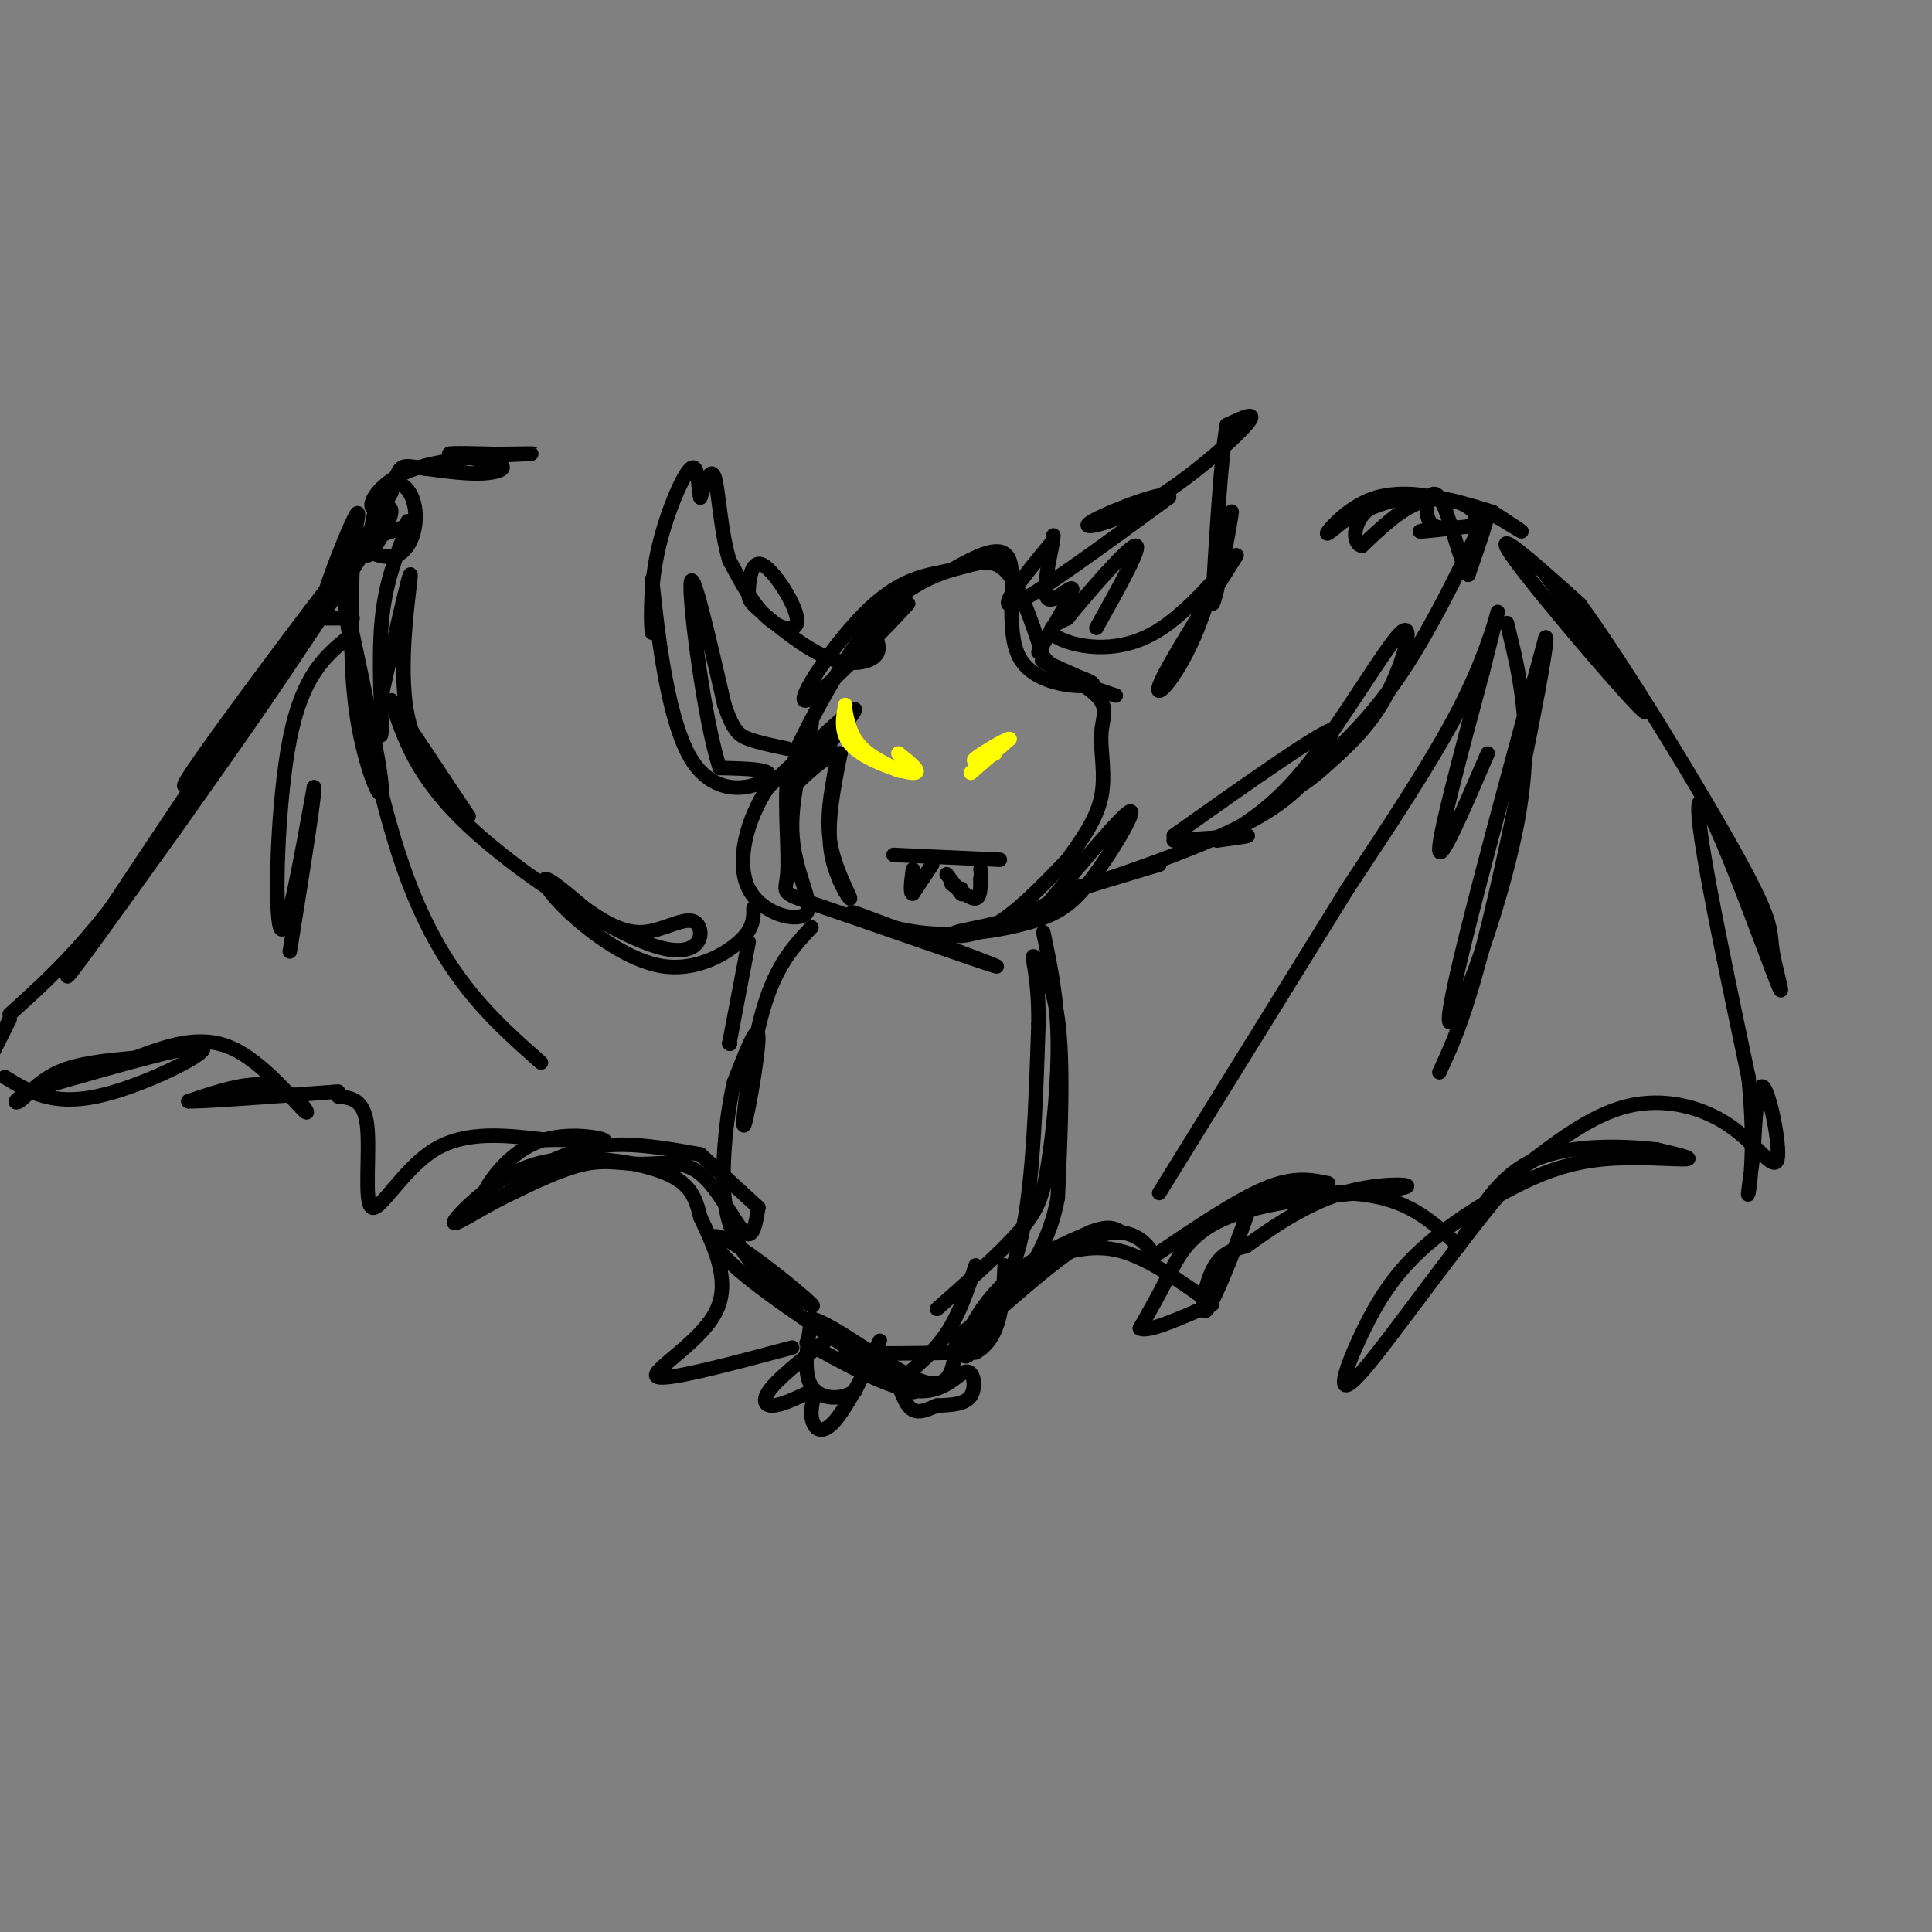 <svg viewBox='0 0 400 400' version='1.1' xmlns='http://www.w3.org/2000/svg' xmlns:xlink='http://www.w3.org/1999/xlink'><rect x="0" y="0" width="400" height="400" fill="#808080" stroke="none"/><g fill='none' stroke='rgb(0,0,0)' stroke-width='3' stroke-linecap='round' stroke-linejoin='round'><path d='M222,184c0.000,0.000 18.000,-5.000 18,-5'/><path d='M240,179c-12.400,3.778 -24.800,7.556 -20,6c4.800,-1.556 26.800,-8.444 39,-15c12.200,-6.556 14.600,-12.778 17,-19'/><path d='M276,151c-2.667,0.500 -17.833,11.250 -33,22'/><path d='M243,174c0.000,0.000 15.000,-1.000 15,-1'/><path d='M258,173c1.500,0.000 -2.250,0.500 -6,1'/><path d='M252,174c5.869,-3.411 11.738,-6.821 19,-16c7.262,-9.179 15.917,-24.125 19,-27c3.083,-2.875 0.595,6.321 -3,13c-3.595,6.679 -8.298,10.839 -13,15'/><path d='M274,159c-4.059,3.711 -7.707,5.490 -5,3c2.707,-2.490 11.767,-9.247 20,-21c8.233,-11.753 15.638,-28.501 18,-33c2.362,-4.499 -0.319,3.250 -3,11'/><path d='M304,119c-1.582,-2.215 -4.037,-13.251 -6,-16c-1.963,-2.749 -3.433,2.789 -2,5c1.433,2.211 5.771,1.095 5,1c-0.771,-0.095 -6.649,0.830 -7,1c-0.351,0.170 4.824,-0.415 10,-1'/><path d='M304,109c2.000,-0.893 2.000,-2.625 0,-4c-2.000,-1.375 -6.000,-2.393 -10,-1c-4.000,1.393 -8.000,5.196 -12,9'/><path d='M282,113c-2.265,-0.330 -1.927,-5.655 2,-8c3.927,-2.345 11.444,-1.711 12,-2c0.556,-0.289 -5.850,-1.501 -11,0c-5.150,1.501 -9.043,5.715 -10,7c-0.957,1.285 1.021,-0.357 3,-2'/><path d='M278,108c2.822,-1.556 8.378,-4.444 14,-5c5.622,-0.556 11.311,1.222 17,3'/><path d='M309,106c2.917,1.917 5.833,3.833 6,4c0.167,0.167 -2.417,-1.417 -5,-3'/><path d='M310,107c0.000,0.000 0.100,0.100 0.1,0.1'/><path d='M320,119c11.756,15.600 23.511,31.200 20,28c-3.511,-3.200 -22.289,-25.200 -27,-32c-4.711,-6.800 4.644,1.600 14,10'/><path d='M327,125c9.288,12.662 25.508,39.315 33,53c7.492,13.685 6.256,14.400 7,19c0.744,4.600 3.470,13.085 0,4c-3.470,-9.085 -13.134,-35.738 -15,-35c-1.866,0.738 4.067,28.869 10,57'/><path d='M362,223c1.511,14.556 0.289,22.444 0,24c-0.289,1.556 0.356,-3.222 1,-8'/><path d='M363,239c0.334,-5.404 0.670,-14.915 2,-14c1.330,0.915 3.656,12.256 3,15c-0.656,2.744 -4.292,-3.107 -10,-7c-5.708,-3.893 -13.488,-5.826 -21,-4c-7.512,1.826 -14.756,7.413 -22,13'/><path d='M315,242c-10.749,11.783 -26.621,34.739 -33,42c-6.379,7.261 -3.264,-1.174 0,-8c3.264,-6.826 6.679,-12.045 12,-17c5.321,-4.955 12.550,-9.648 19,-13c6.450,-3.352 12.121,-5.364 19,-6c6.879,-0.636 14.965,0.104 17,0c2.035,-0.104 -1.983,-1.052 -6,-2'/><path d='M343,238c-5.778,-0.667 -17.222,-1.333 -25,2c-7.778,3.333 -11.889,10.667 -16,18'/><path d='M302,258c-4.389,-4.131 -8.778,-8.262 -16,-10c-7.222,-1.738 -17.278,-1.085 -22,-1c-4.722,0.085 -4.111,-0.400 -6,5c-1.889,5.400 -6.278,16.685 -8,19c-1.722,2.315 -0.778,-4.338 1,-8c1.778,-3.662 4.389,-4.331 7,-5'/><path d='M258,258c4.408,-3.169 11.927,-8.592 20,-11c8.073,-2.408 16.700,-1.800 12,-1c-4.700,0.800 -22.727,1.792 -33,5c-10.273,3.208 -12.792,8.631 -15,13c-2.208,4.369 -4.104,7.685 -6,11'/><path d='M236,275c1.500,1.000 8.250,-2.000 15,-5'/><path d='M251,270c-6.618,-4.738 -13.237,-9.475 -19,-11c-5.763,-1.525 -10.671,0.163 -14,1c-3.329,0.837 -5.080,0.824 -8,5c-2.920,4.176 -7.010,12.542 -9,15c-1.990,2.458 -1.882,-0.992 0,-5c1.882,-4.008 5.538,-8.574 10,-12c4.462,-3.426 9.731,-5.713 15,-8'/><path d='M226,255c3.500,-1.333 4.750,-0.667 6,0'/><path d='M173,159c-1.006,5.339 -2.012,10.679 -1,16c1.012,5.321 4.042,10.625 4,11c-0.042,0.375 -3.155,-4.179 -4,-10c-0.845,-5.821 0.577,-12.911 2,-20'/><path d='M174,156c-2.655,-0.655 -10.292,7.708 -9,6c1.292,-1.708 11.512,-13.488 12,-15c0.488,-1.512 -8.756,7.244 -18,16'/><path d='M159,163c-4.489,6.756 -6.711,15.644 -4,21c2.711,5.356 10.356,7.178 12,5c1.644,-2.178 -2.711,-8.356 -3,-17c-0.289,-8.644 3.489,-19.756 4,-22c0.511,-2.244 -2.244,4.378 -5,11'/><path d='M163,161c-0.608,6.033 0.373,15.617 0,20c-0.373,4.383 -2.100,3.565 8,7c10.100,3.435 32.029,11.124 35,12c2.971,0.876 -13.014,-5.062 -29,-11'/><path d='M177,189c-2.775,-0.744 4.787,2.894 13,4c8.213,1.106 17.078,-0.322 23,-2c5.922,-1.678 8.902,-3.606 13,-9c4.098,-5.394 9.314,-14.256 8,-14c-1.314,0.256 -9.157,9.628 -17,19'/><path d='M217,187c-7.155,4.190 -16.542,5.167 -19,6c-2.458,0.833 2.012,1.524 7,-1c4.988,-2.524 10.494,-8.262 16,-14'/><path d='M221,178c3.027,-4.204 6.054,-8.408 7,-13c0.946,-4.592 -0.190,-9.571 0,-13c0.190,-3.429 1.705,-5.308 -1,-8c-2.705,-2.692 -9.630,-6.198 -11,-7c-1.370,-0.802 2.815,1.099 7,3'/><path d='M223,140c2.391,0.955 4.868,1.844 2,2c-2.868,0.156 -11.080,-0.419 -14,-6c-2.920,-5.581 -0.549,-16.166 -2,-20c-1.451,-3.834 -6.726,-0.917 -12,2'/><path d='M197,118c-4.967,1.550 -11.383,4.426 -18,13c-6.617,8.574 -13.435,22.847 -14,24c-0.565,1.153 5.124,-10.813 10,-18c4.876,-7.187 8.938,-9.593 13,-12'/><path d='M188,125c-3.298,3.712 -18.044,18.992 -21,20c-2.956,1.008 5.878,-12.256 13,-19c7.122,-6.744 12.533,-6.970 17,-8c4.467,-1.030 7.991,-2.866 11,0c3.009,2.866 5.505,10.433 8,18'/><path d='M216,136c3.833,4.333 9.417,6.167 15,8'/><path d='M215,135c3.533,-5.978 7.067,-11.956 7,-13c-0.067,-1.044 -3.733,2.844 -5,2c-1.267,-0.844 -0.133,-6.422 1,-12'/><path d='M218,112c0.167,-2.000 0.083,-1.000 0,0'/><path d='M218,112c-6.000,7.250 -12.000,14.500 -8,13c4.000,-1.500 18.000,-11.750 32,-22'/><path d='M242,103c0.931,-2.284 -12.740,3.006 -16,5c-3.260,1.994 3.892,0.691 12,-4c8.108,-4.691 17.174,-12.769 20,-16c2.826,-3.231 -0.587,-1.616 -4,0'/><path d='M254,88c-1.167,6.167 -2.083,21.583 -3,37'/><path d='M251,125c0.687,0.244 3.906,-17.646 4,-19c0.094,-1.354 -2.936,13.828 -7,24c-4.064,10.172 -9.161,15.335 -8,12c1.161,-3.335 8.581,-15.167 16,-27'/><path d='M256,115c-0.155,-0.667 -8.542,11.167 -17,16c-8.458,4.833 -16.988,2.667 -20,1c-3.012,-1.667 -0.506,-2.833 2,-4'/><path d='M221,128c3.778,-4.711 12.222,-14.489 14,-15c1.778,-0.511 -3.111,8.244 -8,17'/><path d='M181,131c0.764,1.864 1.528,3.728 0,5c-1.528,1.272 -5.349,1.953 -10,0c-4.651,-1.953 -10.131,-6.540 -13,-9c-2.869,-2.460 -3.125,-2.795 -3,-5c0.125,-2.205 0.631,-6.282 3,-5c2.369,1.282 6.599,7.922 7,11c0.401,3.078 -3.028,2.594 -6,0c-2.972,-2.594 -5.486,-7.297 -8,-12'/><path d='M151,116c-1.778,-5.822 -2.222,-14.378 -3,-17c-0.778,-2.622 -1.889,0.689 -3,4'/><path d='M145,103c-0.509,-1.541 -0.281,-7.392 -2,-6c-1.719,1.392 -5.386,10.029 -7,18c-1.614,7.971 -1.175,15.278 -1,16c0.175,0.722 0.088,-5.139 0,-11'/><path d='M135,120c0.738,6.405 2.583,27.917 8,37c5.417,9.083 14.405,5.738 16,4c1.595,-1.738 -4.202,-1.869 -10,-2'/><path d='M149,159c-3.200,-9.867 -6.200,-33.533 -6,-38c0.200,-4.467 3.600,10.267 7,25'/><path d='M150,146c1.844,5.356 2.956,6.244 5,7c2.044,0.756 5.022,1.378 8,2'/></g>
<g fill='none' stroke='rgb(255,255,0)' stroke-width='3' stroke-linecap='round' stroke-linejoin='round'><path d='M186,156c2.556,2.044 5.111,4.089 3,4c-2.111,-0.089 -8.889,-2.311 -12,-5c-3.111,-2.689 -2.556,-5.844 -2,-9'/><path d='M175,146c-0.222,-0.111 0.222,4.111 2,7c1.778,2.889 4.889,4.444 8,6'/><path d='M185,159c1.667,1.000 1.833,0.500 2,0'/><path d='M201,160c0.000,0.000 8.000,-7.000 8,-7'/><path d='M209,153c-0.489,-0.156 -5.711,2.956 -7,4c-1.289,1.044 1.356,0.022 4,-1'/></g>
<g fill='none' stroke='rgb(0,0,0)' stroke-width='3' stroke-linecap='round' stroke-linejoin='round'><path d='M312,129c2.844,11.533 5.689,23.067 2,42c-3.689,18.933 -13.911,45.267 -14,40c-0.089,-5.267 9.956,-42.133 20,-79'/><path d='M320,132c1.156,-1.356 -5.956,34.756 -11,56c-5.044,21.244 -8.022,27.622 -11,34'/><path d='M308,156c-4.917,11.417 -9.833,22.833 -10,20c-0.167,-2.833 4.417,-19.917 9,-37'/><path d='M307,139c2.274,-9.190 3.458,-13.667 3,-12c-0.458,1.667 -2.560,9.476 -8,20c-5.440,10.524 -14.220,23.762 -23,37'/><path d='M279,184c-10.333,16.667 -24.667,39.833 -39,63'/><path d='M156,188c0.021,2.124 0.041,4.249 -3,7c-3.041,2.751 -9.145,6.129 -16,5c-6.855,-1.129 -14.461,-6.766 -19,-11c-4.539,-4.234 -6.011,-7.067 -5,-7c1.011,0.067 4.506,3.033 8,6'/><path d='M121,188c3.311,2.348 7.589,5.218 12,5c4.411,-0.218 8.956,-3.522 11,-2c2.044,1.522 1.589,7.871 -8,5c-9.589,-2.871 -28.311,-14.963 -39,-25c-10.689,-10.037 -13.344,-18.018 -16,-26'/><path d='M81,145c0.000,0.000 16.000,24.000 16,24'/><path d='M97,169c-5.733,-6.156 -11.467,-12.311 -13,-23c-1.533,-10.689 1.133,-25.911 1,-27c-0.133,-1.089 -3.067,11.956 -6,25'/><path d='M79,144c-0.869,6.536 -0.042,10.375 0,7c0.042,-3.375 -0.702,-13.964 0,-22c0.702,-8.036 2.851,-13.518 5,-19'/><path d='M84,110c0.833,-3.333 0.417,-2.167 0,-1'/><path d='M84,109c-3.932,1.305 -7.865,2.610 -8,4c-0.135,1.390 3.527,2.864 6,2c2.473,-0.864 3.756,-4.067 4,-7c0.244,-2.933 -0.550,-5.597 -2,-7c-1.450,-1.403 -3.557,-1.544 -5,1c-1.443,2.544 -2.221,7.772 -3,13'/><path d='M76,115c0.954,-0.084 4.838,-6.793 5,-9c0.162,-2.207 -3.400,0.089 -4,-1c-0.600,-1.089 1.762,-5.562 9,-8c7.238,-2.438 19.354,-2.839 23,-3c3.646,-0.161 -1.177,-0.080 -6,0'/><path d='M103,94c-3.809,-0.086 -10.330,-0.301 -10,0c0.330,0.301 7.512,1.120 10,2c2.488,0.880 0.282,1.823 -3,2c-3.282,0.177 -7.641,-0.411 -12,-1'/><path d='M88,97c-2.889,-0.378 -4.111,-0.822 -5,0c-0.889,0.822 -1.444,2.911 -2,5'/><path d='M81,102c-6.578,11.689 -13.156,23.378 -14,23c-0.844,-0.378 4.044,-12.822 6,-17c1.956,-4.178 0.978,-0.089 0,4'/><path d='M73,112c-1.014,3.643 -3.550,10.750 -13,24c-9.450,13.250 -25.813,32.644 -21,25c4.813,-7.644 30.804,-42.327 38,-51c7.196,-8.673 -4.402,8.663 -16,26'/><path d='M61,136c-6.833,10.333 -15.917,23.167 -25,36'/><path d='M36,172c-11.417,15.917 -22.833,31.833 -22,30c0.833,-1.833 13.917,-21.417 27,-41'/><path d='M41,161c5.857,-8.833 7.000,-10.417 3,-4c-4.000,6.417 -13.143,20.833 -21,31c-7.857,10.167 -14.429,16.083 -21,22'/><path d='M2,211c0.000,0.000 -4.000,8.000 -4,8'/><path d='M1,223c4.844,2.978 9.689,5.956 19,4c9.311,-1.956 23.089,-8.844 22,-10c-1.089,-1.156 -17.044,3.422 -33,8'/><path d='M9,225c-6.524,2.238 -6.333,3.833 -5,3c1.333,-0.833 3.810,-4.095 8,-6c4.190,-1.905 10.095,-2.452 16,-3'/><path d='M28,219c6.685,-2.482 13.369,-4.964 20,-2c6.631,2.964 13.208,11.375 15,13c1.792,1.625 -1.202,-3.536 -6,-5c-4.798,-1.464 -11.399,0.768 -18,3'/><path d='M39,228c2.167,0.167 16.583,-0.917 31,-2'/><path d='M70,227c2.673,0.268 5.345,0.536 6,6c0.655,5.464 -0.708,16.125 1,17c1.708,0.875 6.488,-8.036 13,-12c6.512,-3.964 14.756,-2.982 23,-2'/><path d='M113,236c6.978,-0.150 12.922,0.475 12,0c-0.922,-0.475 -8.710,-2.051 -15,1c-6.290,3.051 -11.083,10.729 -10,12c1.083,1.271 8.041,-3.864 15,-9'/><path d='M115,240c4.733,-2.156 9.067,-3.044 14,-3c4.933,0.044 10.467,1.022 16,2'/><path d='M145,239c0.000,0.000 12.000,11.000 12,11'/><path d='M157,250c-0.544,3.423 -1.088,6.845 -3,5c-1.912,-1.845 -5.193,-8.959 -9,-12c-3.807,-3.041 -8.140,-2.011 -12,-2c-3.860,0.011 -7.246,-0.997 -12,0c-4.754,0.997 -10.877,3.998 -17,7'/><path d='M104,248c-5.395,2.763 -10.382,6.171 -10,5c0.382,-1.171 6.133,-6.922 12,-10c5.867,-3.078 11.849,-3.482 18,-3c6.151,0.482 12.472,1.852 16,4c3.528,2.148 4.264,5.074 5,8'/><path d='M145,252c3.222,6.867 6.444,13.733 3,20c-3.444,6.267 -13.556,11.933 -12,13c1.556,1.067 14.778,-2.467 28,-6'/><path d='M155,195c0.000,0.000 -4.000,21.000 -4,21'/><path d='M151,216c0.000,0.000 0.100,0.100 0.1,0.1'/><path d='M151,216c0.000,0.000 0.100,0.100 0.1,0.1'/><path d='M168,192c-3.655,3.881 -7.310,7.762 -10,17c-2.690,9.238 -4.417,23.833 -4,24c0.417,0.167 2.976,-14.095 3,-18c0.024,-3.905 -2.488,2.548 -5,9'/><path d='M152,224c-1.489,6.111 -2.711,16.889 -2,24c0.711,7.111 3.356,10.556 6,14'/><path d='M156,262c6.857,4.893 13.714,9.786 12,8c-1.714,-1.786 -12.000,-10.250 -17,-13c-5.000,-2.750 -4.714,0.214 2,6c6.714,5.786 19.857,14.393 33,23'/><path d='M186,286c5.500,3.833 2.750,1.917 0,0'/><path d='M186,286c3.667,-3.000 7.333,-6.000 10,-10c2.667,-4.000 4.333,-9.000 6,-14'/><path d='M216,193c1.417,6.679 2.833,13.357 3,22c0.167,8.643 -0.917,19.250 -2,26c-1.083,6.750 -2.167,9.643 -6,14c-3.833,4.357 -10.417,10.179 -17,16'/><path d='M65,128c3.917,0.000 7.833,0.000 8,0c0.167,0.000 -3.417,0.000 -7,0'/><path d='M66,128c0.000,0.000 0.100,0.100 0.1,0.1'/><path d='M73,117c-0.311,11.044 -0.622,22.089 1,32c1.622,9.911 5.178,18.689 5,14c-0.178,-4.689 -4.089,-22.844 -8,-41'/><path d='M71,122c0.400,5.000 5.400,38.000 13,59c7.600,21.000 17.800,30.000 28,39'/><path d='M72,132c-4.689,3.889 -9.378,7.778 -12,21c-2.622,13.222 -3.178,35.778 -2,39c1.178,3.222 4.089,-12.889 7,-29'/><path d='M65,163c0.333,0.833 -2.333,17.417 -5,34'/><path d='M167,278c8.661,4.815 17.321,9.631 23,10c5.679,0.369 8.375,-3.708 10,-4c1.625,-0.292 2.179,3.202 1,5c-1.179,1.798 -4.089,1.899 -7,2'/><path d='M194,291c-2.257,0.900 -4.399,2.148 -6,0c-1.601,-2.148 -2.662,-7.694 -6,-10c-3.338,-2.306 -8.954,-1.373 -6,-1c2.954,0.373 14.477,0.187 26,0'/><path d='M202,280c5.333,-3.000 5.667,-10.500 6,-18'/><path d='M185,177c0.000,0.000 22.000,1.000 22,1'/><path d='M196,181c0.000,0.000 3.000,4.000 3,4'/><path d='M199,185c0.500,0.500 0.250,-0.250 0,-1'/><path d='M193,179c0.000,0.000 -4.000,6.000 -4,6'/><path d='M189,185c-0.667,0.167 -0.333,-2.417 0,-5'/><path d='M197,183c2.000,1.583 4.000,3.167 5,3c1.000,-0.167 1.000,-2.083 1,-4'/><path d='M203,182c0.167,-1.000 0.083,-1.500 0,-2'/><path d='M173,276c-5.311,4.133 -10.622,8.267 -13,11c-2.378,2.733 -1.822,4.067 0,4c1.822,-0.067 4.911,-1.533 8,-3'/><path d='M168,288c1.094,0.321 -0.171,2.622 0,5c0.171,2.378 1.777,4.833 5,1c3.223,-3.833 8.064,-13.952 9,-16c0.936,-2.048 -2.032,3.976 -5,10'/><path d='M177,288c-2.778,1.956 -7.222,1.844 -9,-1c-1.778,-2.844 -0.889,-8.422 0,-14'/><path d='M168,273c4.800,1.111 16.800,10.889 23,13c6.200,2.111 6.600,-3.444 7,-9'/><path d='M198,277c5.083,-4.083 10.167,-8.167 13,-19c2.833,-10.833 3.417,-28.417 4,-46'/><path d='M215,212c0.095,-10.619 -1.667,-14.167 -1,-14c0.667,0.167 3.762,4.048 5,13c1.238,8.952 0.619,22.976 0,37'/><path d='M219,248c-1.833,9.833 -6.417,15.917 -11,22'/><path d='M207,271c6.578,-5.711 13.156,-11.422 18,-14c4.844,-2.578 7.956,-2.022 10,-1c2.044,1.022 3.022,2.511 4,4'/><path d='M239,260c8.500,-5.750 17.000,-11.500 23,-14c6.000,-2.500 9.500,-1.750 13,-1'/></g>
</svg>